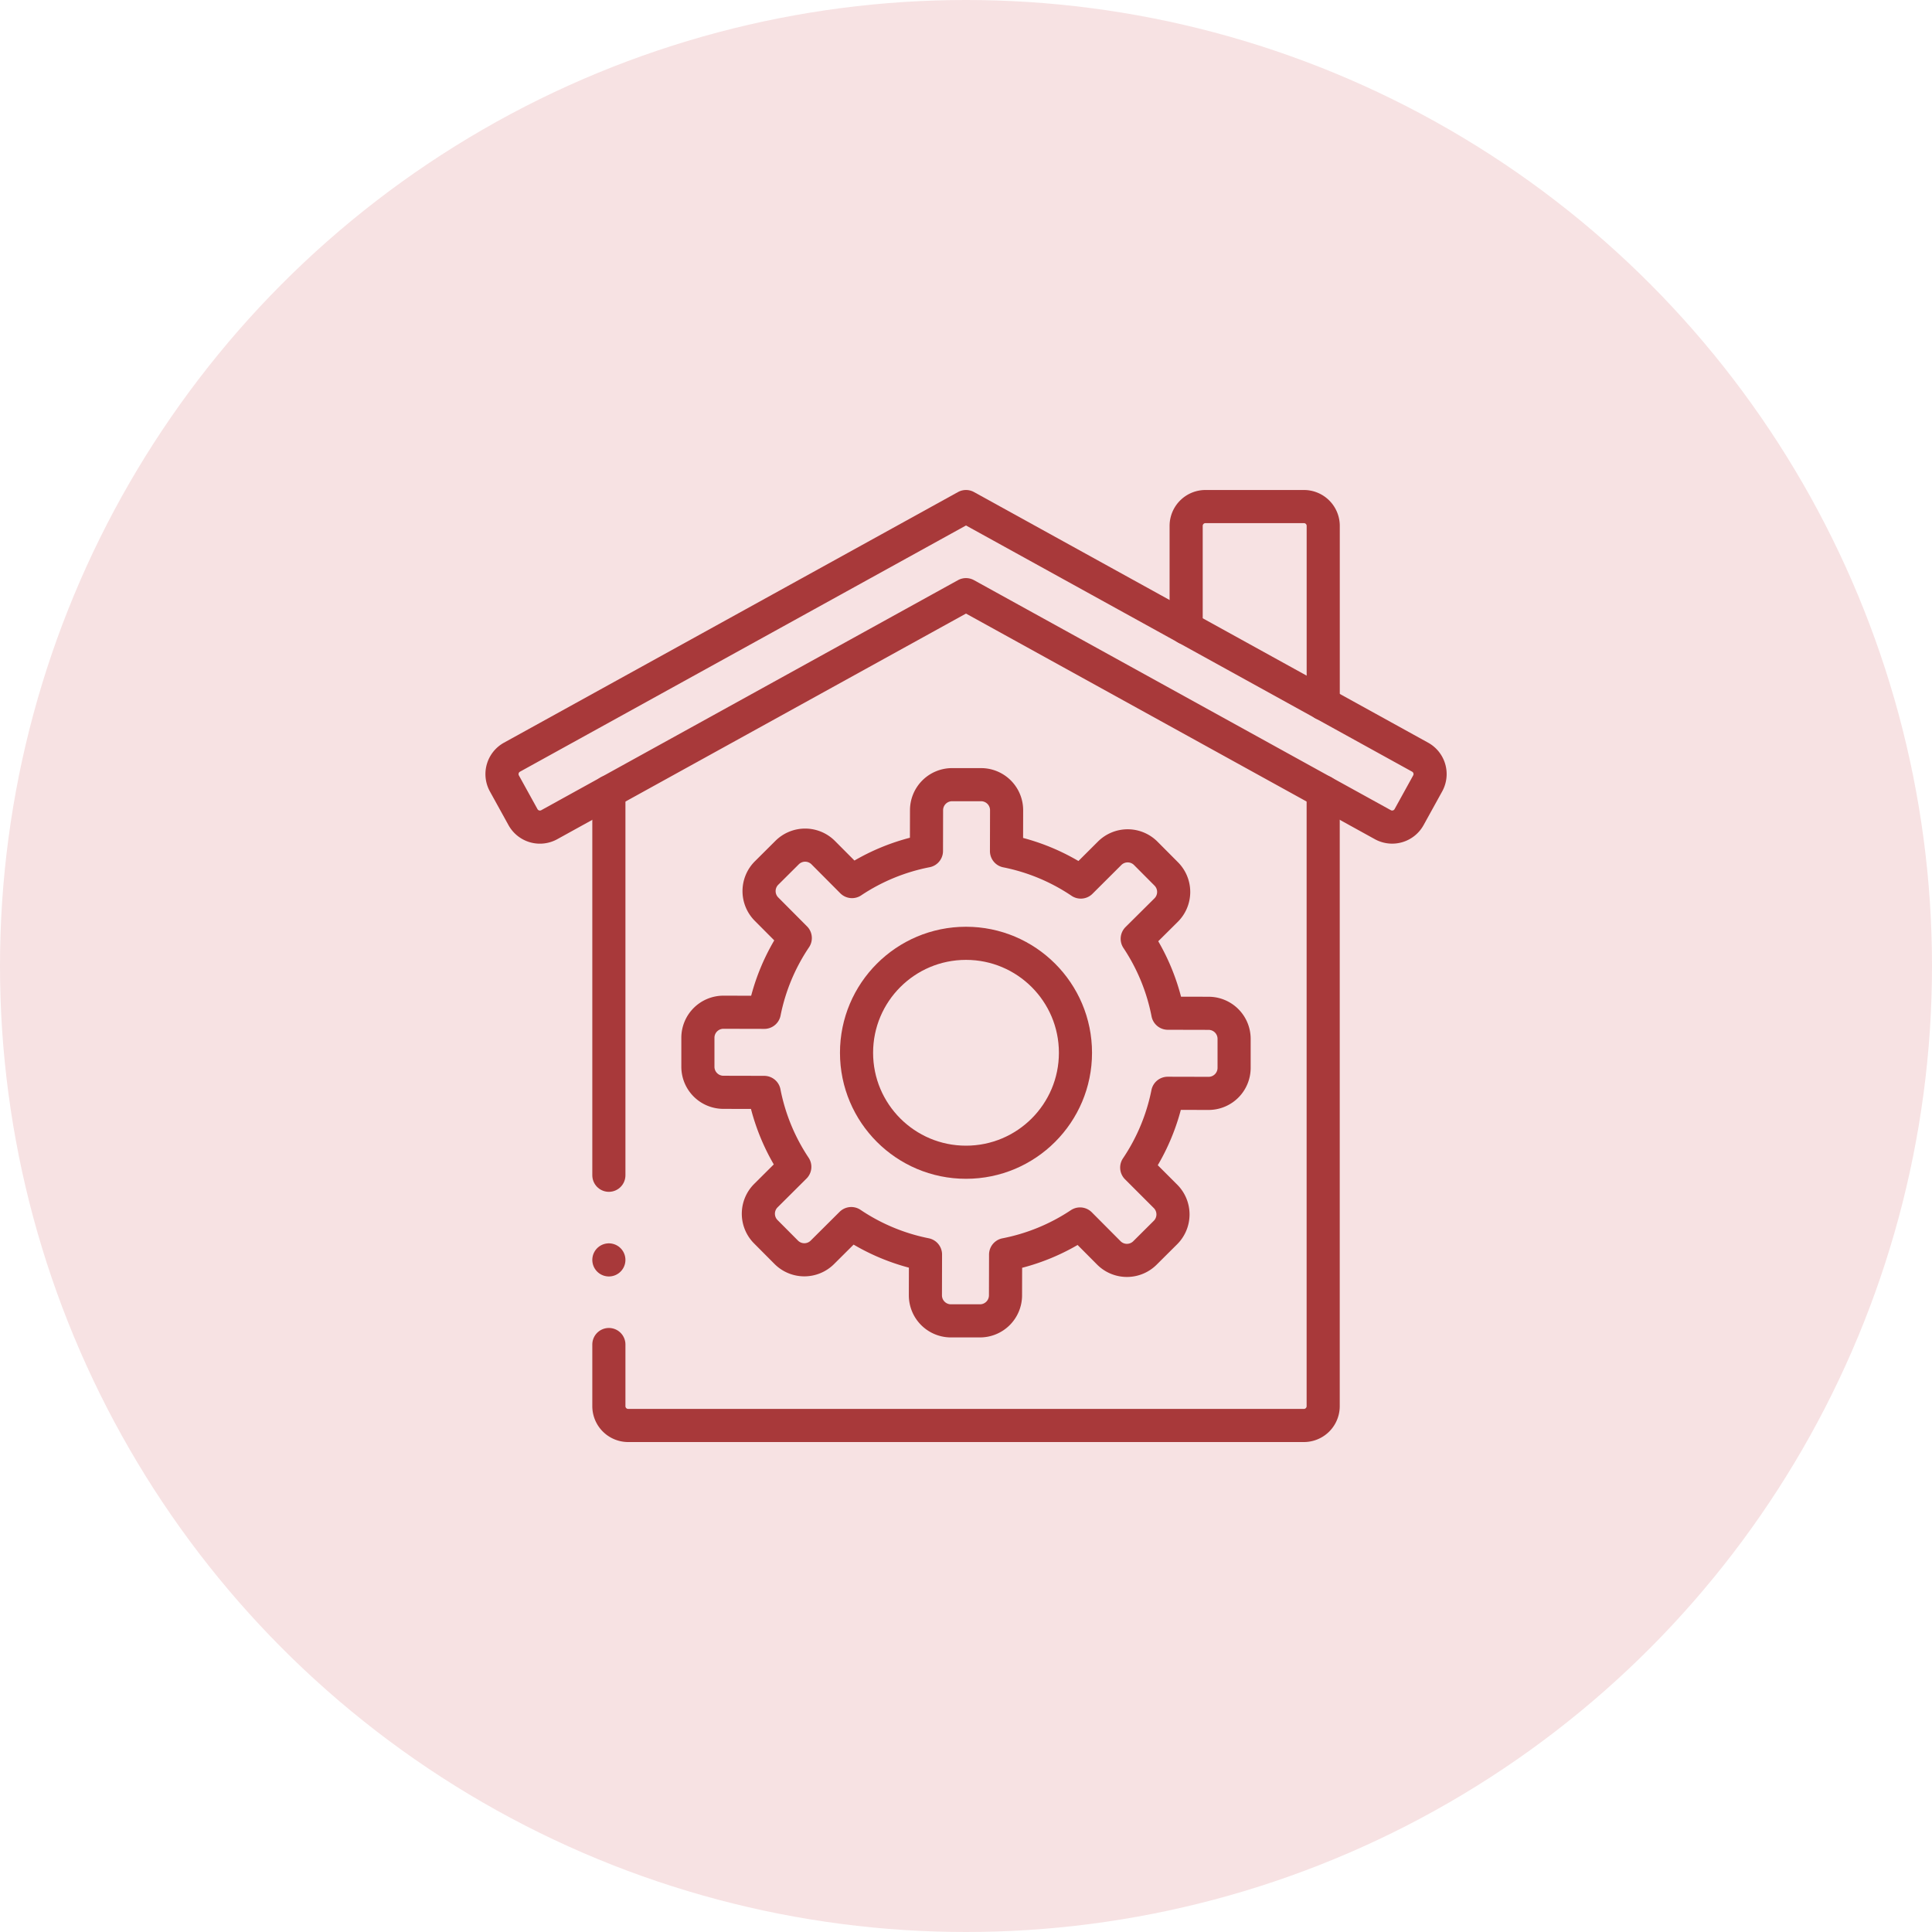 <svg xmlns="http://www.w3.org/2000/svg" xmlns:xlink="http://www.w3.org/1999/xlink" width="140" height="140" viewBox="0 0 140 140">
  <defs>
    <clipPath id="clip-path">
      <rect id="Rectangle_7351" data-name="Rectangle 7351" width="70" height="70" transform="translate(615 3675)" fill="#fff"/>
    </clipPath>
  </defs>
  <g id="Group_36865" data-name="Group 36865" transform="translate(-580 -3640)">
    <circle id="Ellipse_293" data-name="Ellipse 293" cx="70" cy="70" r="70" transform="translate(580 3640)" fill="#f7e2e3"/>
    <g id="Mask_Group_55" data-name="Mask Group 55" clip-path="url(#clip-path)">
      <g id="maintenance" transform="translate(615.007 3675.007)">
        <path id="Path_44758" data-name="Path 44758" d="M34.993,1.7,2.091,19.863a1.4,1.4,0,0,0-.548,1.9l1.349,2.444a1.4,1.4,0,0,0,1.9.548l30.2-16.671L65.2,24.753a1.4,1.4,0,0,0,1.9-.548l1.349-2.444a1.4,1.4,0,0,0-.548-1.9Z" fill="none" stroke="#a8393a" stroke-linecap="round" stroke-linejoin="round" stroke-miterlimit="10" stroke-width="2.4"/>
        <path id="Path_44759" data-name="Path 44759" d="M50.946,10.507V3.1a1.4,1.4,0,0,1,1.4-1.4h7.133a1.4,1.4,0,0,1,1.4,1.4v12.89" fill="none" stroke="#a8393a" stroke-linecap="round" stroke-linejoin="round" stroke-miterlimit="10" stroke-width="2.4"/>
        <path id="Path_44760" data-name="Path 44760" d="M9.114,62.423v4.466a1.4,1.4,0,0,0,1.4,1.4H59.476a1.4,1.4,0,0,0,1.4-1.4V22.366" fill="none" stroke="#a8393a" stroke-linecap="round" stroke-linejoin="round" stroke-miterlimit="10" stroke-width="2.4"/>
        <line id="Line_40121" data-name="Line 40121" y2="27.791" transform="translate(9.114 22.366)" fill="none" stroke="#a8393a" stroke-linecap="round" stroke-linejoin="round" stroke-miterlimit="10" stroke-width="2.4"/>
        <line id="Line_40122" data-name="Line 40122" transform="translate(9.114 56.29)" fill="none" stroke="#a8393a" stroke-linecap="round" stroke-linejoin="round" stroke-miterlimit="10" stroke-width="2.4"/>
        <circle id="Ellipse_296" data-name="Ellipse 296" cx="7.932" cy="7.932" r="7.932" transform="translate(27.061 33.349)" fill="none" stroke="#a8393a" stroke-linecap="round" stroke-linejoin="round" stroke-miterlimit="10" stroke-width="2.4"/>
        <path id="Path_44761" data-name="Path 44761" d="M49.5,28.318l-1.48-1.487a1.851,1.851,0,0,0-2.618-.006L43.311,28.91a14.82,14.82,0,0,0-5.383-2.244l.007-2.957a1.851,1.851,0,0,0-1.847-1.856l-2.1,0A1.851,1.851,0,0,0,32.134,23.7l-.007,2.957a14.821,14.821,0,0,0-5.394,2.218l-2.085-2.095a1.851,1.851,0,0,0-2.618-.006l-1.487,1.48a1.851,1.851,0,0,0-.006,2.618l2.085,2.095a14.819,14.819,0,0,0-2.244,5.383l-2.957-.007a1.851,1.851,0,0,0-1.856,1.847l0,2.1a1.851,1.851,0,0,0,1.847,1.856l2.957.007a14.821,14.821,0,0,0,2.218,5.394l-2.095,2.085a1.851,1.851,0,0,0-.006,2.618l1.48,1.487a1.851,1.851,0,0,0,2.618.006l2.095-2.085A14.819,14.819,0,0,0,32.058,55.9l-.007,2.957A1.851,1.851,0,0,0,33.9,60.708l2.1,0a1.851,1.851,0,0,0,1.856-1.847l.007-2.957a14.821,14.821,0,0,0,5.394-2.218l2.085,2.095a1.851,1.851,0,0,0,2.618.006l1.487-1.48a1.851,1.851,0,0,0,.006-2.618L47.364,49.6a14.819,14.819,0,0,0,2.244-5.383l2.957.007a1.851,1.851,0,0,0,1.856-1.847l0-2.1a1.851,1.851,0,0,0-1.847-1.856l-2.957-.007A14.821,14.821,0,0,0,47.4,33.021L49.5,30.936A1.851,1.851,0,0,0,49.5,28.318Z" fill="none" stroke="#a8393a" stroke-linecap="round" stroke-linejoin="round" stroke-miterlimit="10" stroke-width="2.4"/>
      </g>
    </g>
  </g>
</svg>

